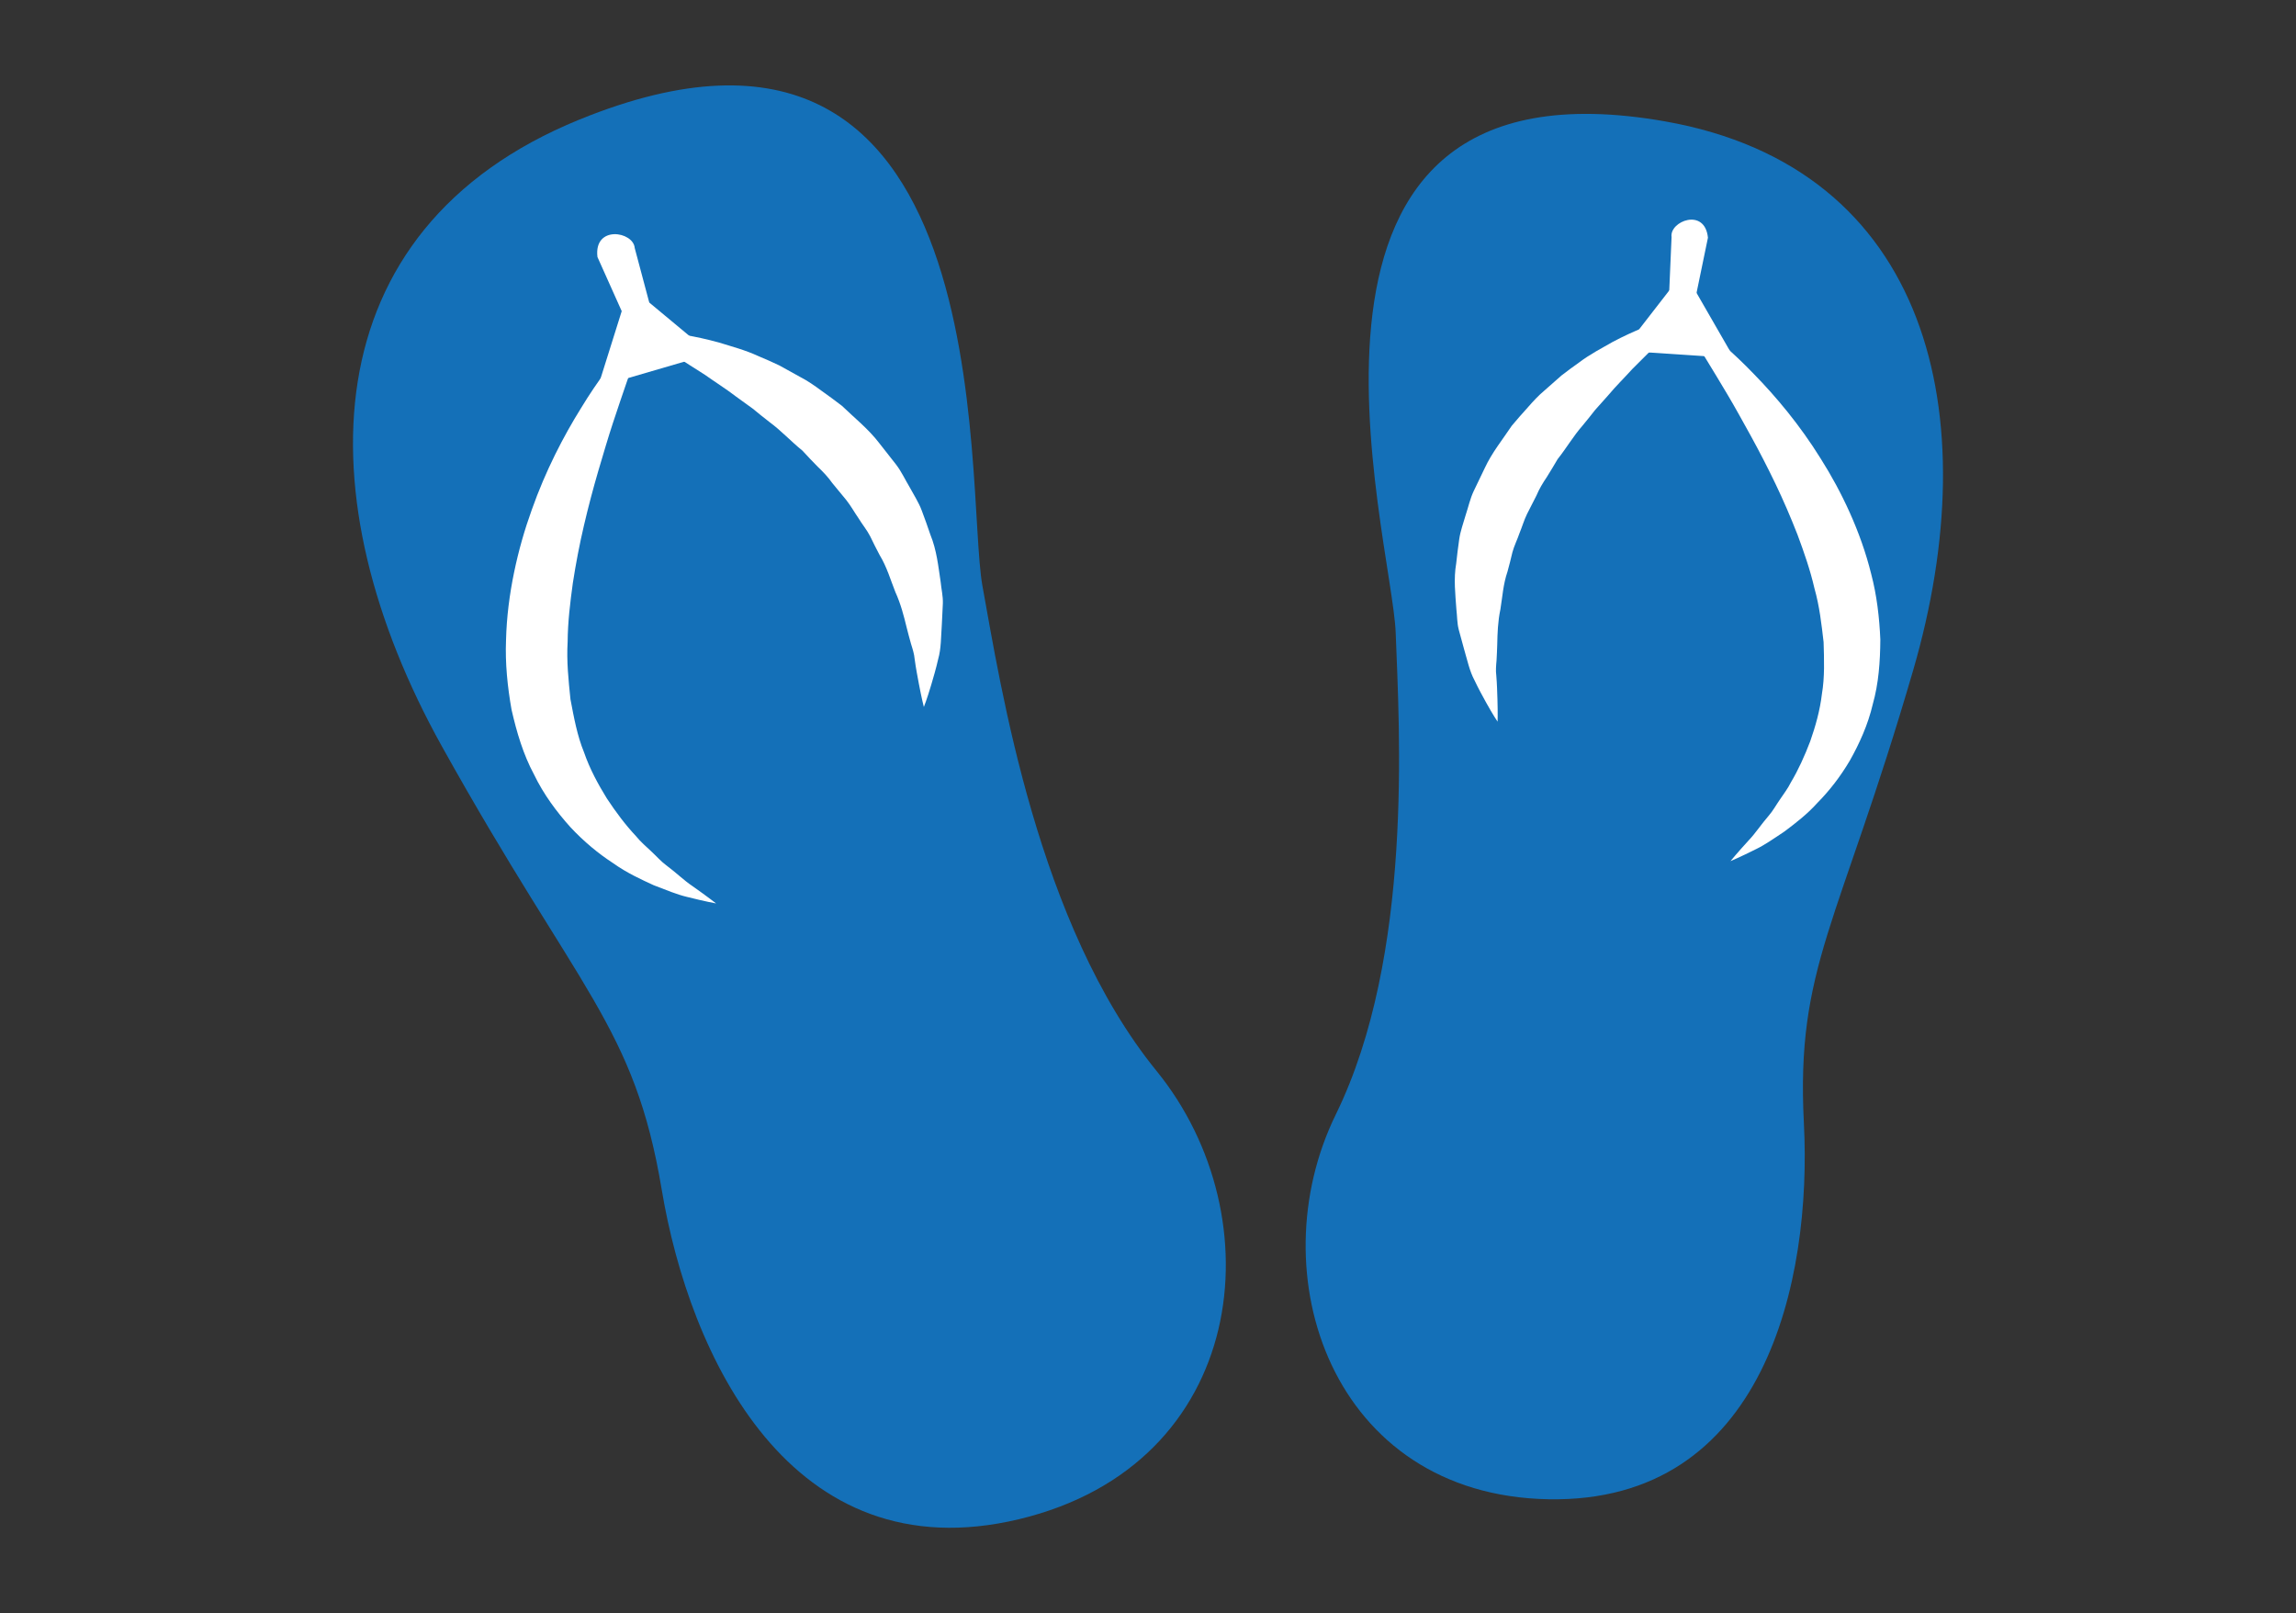 <?xml version="1.0" encoding="utf-8"?>
<!-- Generator: Adobe Illustrator 16.0.0, SVG Export Plug-In . SVG Version: 6.00 Build 0)  -->
<!DOCTYPE svg PUBLIC "-//W3C//DTD SVG 1.1//EN" "http://www.w3.org/Graphics/SVG/1.1/DTD/svg11.dtd">
<svg version="1.1" id="レイヤー_1" xmlns="http://www.w3.org/2000/svg" xmlns:xlink="http://www.w3.org/1999/xlink" x="0px"
	 y="0px" width="121px" height="85px" viewBox="0 0 121 85" enable-background="new 0 0 121 85" xml:space="preserve">
<rect x="0" y="0" width="121" height="85" fill="#333333" stroke="none"/>
<path fill="#1470B8" d="M30.529,6.303c-14.237,5.806-14.487,20.003-7.244,33.017c7.244,13.012,10.141,14.7,11.59,23.375
	c1.448,8.675,6.761,20.243,18.833,17.352c12.072-2.893,13.521-15.905,7.243-23.617c-6.277-7.712-8.208-20.244-9.174-25.544
	C50.812,25.583,52.984-2.855,30.529,6.303z"/>
<polygon fill="#FFFFFF" points="31.512,20.384 33.178,15.078 37.47,18.646 "/>
<path fill="#FFFFFF" d="M34.15,16.966c0,0-0.192,0.538-0.529,1.48c-0.334,0.936-0.799,2.265-1.321,3.844
	c-0.261,0.791-0.511,1.653-0.779,2.555c-0.263,0.904-0.517,1.856-0.746,2.84c-0.231,0.984-0.426,2.002-0.585,3.029
	c-0.142,1.029-0.268,2.07-0.275,3.1c-0.062,1.035,0.047,2.042,0.148,3.03c0.183,0.966,0.358,1.925,0.713,2.789
	c0.305,0.885,0.742,1.685,1.201,2.43c0.48,0.729,0.99,1.409,1.535,1.988c0.251,0.313,0.547,0.556,0.813,0.811
	c0.271,0.25,0.506,0.523,0.774,0.721c0.533,0.396,0.965,0.82,1.373,1.091c0.803,0.563,1.267,0.929,1.267,0.929
	s-0.562-0.099-1.551-0.349c-0.498-0.118-1.069-0.353-1.74-0.612c-0.647-0.299-1.404-0.639-2.138-1.163
	c-0.759-0.493-1.533-1.126-2.258-1.905c-0.708-0.791-1.401-1.709-1.911-2.771c-0.561-1.042-0.911-2.216-1.183-3.414
	c-0.212-1.201-0.34-2.442-0.29-3.658c0.03-1.22,0.186-2.418,0.424-3.569c0.237-1.15,0.555-2.255,0.929-3.291
	c0.734-2.08,1.679-3.89,2.596-5.362c0.898-1.481,1.793-2.617,2.448-3.384C33.72,17.356,34.15,16.966,34.15,16.966z"/>
<path fill="#FFFFFF" d="M33.477,17.483c0,0,0.45-0.049,1.232,0.009c0.784,0.043,1.895,0.2,3.196,0.56
	c0.64,0.202,1.358,0.385,2.065,0.713c0.36,0.15,0.728,0.312,1.099,0.489c0.361,0.199,0.729,0.403,1.105,0.611
	c0.384,0.198,0.745,0.447,1.103,0.713c0.364,0.26,0.731,0.524,1.092,0.804c0.661,0.638,1.4,1.22,1.974,1.974l0.873,1.112
	c0.288,0.37,0.485,0.808,0.725,1.206c0.221,0.41,0.476,0.797,0.636,1.227c0.159,0.43,0.316,0.852,0.454,1.271
	c0.337,0.82,0.418,1.681,0.539,2.469c0.039,0.398,0.132,0.775,0.119,1.15c-0.018,0.373-0.036,0.734-0.052,1.079
	c-0.047,0.687-0.037,1.308-0.191,1.845c-0.122,0.539-0.263,1.002-0.372,1.377c-0.222,0.752-0.386,1.159-0.386,1.159
	s-0.118-0.449-0.259-1.2c-0.069-0.375-0.16-0.825-0.227-1.332c-0.021-0.253-0.104-0.519-0.191-0.794
	c-0.083-0.276-0.15-0.566-0.23-0.864c-0.146-0.599-0.307-1.234-0.594-1.865c-0.255-0.639-0.447-1.324-0.833-1.956
	c-0.175-0.322-0.334-0.654-0.498-0.988c-0.17-0.331-0.419-0.626-0.614-0.95c-0.217-0.312-0.399-0.647-0.639-0.95l-0.738-0.896
	c-0.223-0.317-0.492-0.6-0.775-0.869c-0.278-0.273-0.538-0.564-0.804-0.845c-0.605-0.49-1.129-1.062-1.74-1.509
	c-0.295-0.234-0.591-0.46-0.872-0.699c-0.299-0.216-0.591-0.427-0.876-0.633c-0.562-0.432-1.135-0.786-1.65-1.154
	c-0.536-0.341-1.027-0.654-1.462-0.93c-0.45-0.274-0.841-0.513-1.164-0.71C33.857,17.709,33.477,17.483,33.477,17.483z"/>
<path fill="#FFFFFF" d="M33.246,17.47l1.287-0.339l-1.083-4.063c-0.068-0.88-2.167-1.219-1.964,0.474L33.246,17.47z"/>
<path fill="#1470B8" d="M87.746,6.395c13.944,2.451,16.995,15.471,13.078,28.924c-3.916,13.453-6.183,15.594-5.758,23.875
	s-2.044,20.012-13.462,19.803c-11.421-0.21-15.312-11.896-11.208-20.271c4.105-8.376,3.345-20.306,3.158-25.382
	C73.366,28.266,65.754,2.526,87.746,6.395z"/>
<polygon fill="#FFFFFF" points="91.387,18.871 88.753,14.295 85.506,18.482 "/>
<path fill="#FFFFFF" d="M88.241,16.244c0,0,0.289,0.461,0.793,1.265c0.503,0.798,1.206,1.936,2.013,3.293
	c0.404,0.679,0.812,1.427,1.245,2.207c0.429,0.784,0.859,1.615,1.274,2.479s0.805,1.768,1.164,2.688
	c0.343,0.924,0.672,1.864,0.89,2.816c0.269,0.946,0.375,1.902,0.484,2.839c0.028,0.932,0.062,1.857-0.088,2.73
	c-0.103,0.884-0.343,1.714-0.617,2.498c-0.295,0.775-0.628,1.51-1.015,2.158c-0.168,0.341-0.393,0.626-0.587,0.918
	c-0.2,0.288-0.363,0.588-0.57,0.826c-0.412,0.475-0.726,0.958-1.048,1.292c-0.63,0.687-0.983,1.121-0.983,1.121
	s0.5-0.207,1.366-0.642c0.437-0.211,0.919-0.546,1.486-0.925c0.54-0.409,1.17-0.878,1.743-1.517
	c0.604-0.611,1.191-1.356,1.703-2.227c0.494-0.879,0.949-1.872,1.203-2.962c0.306-1.081,0.39-2.239,0.397-3.406
	c-0.05-1.155-0.186-2.333-0.481-3.45c-0.278-1.125-0.668-2.203-1.124-3.222c-0.456-1.018-0.978-1.976-1.537-2.858
	c-1.105-1.779-2.354-3.262-3.504-4.439c-1.137-1.188-2.199-2.059-2.964-2.635C88.718,16.518,88.241,16.244,88.241,16.244z"/>
<path fill="#FFFFFF" d="M88.969,16.586c0,0-0.427,0.046-1.141,0.261c-0.718,0.2-1.714,0.573-2.847,1.173
	c-0.551,0.318-1.18,0.637-1.77,1.085c-0.302,0.213-0.609,0.438-0.918,0.678c-0.293,0.259-0.592,0.524-0.899,0.793
	c-0.314,0.262-0.598,0.568-0.875,0.887c-0.284,0.315-0.571,0.637-0.847,0.969c-0.483,0.727-1.049,1.418-1.426,2.234l-0.581,1.209
	c-0.192,0.403-0.284,0.85-0.425,1.268c-0.121,0.426-0.277,0.837-0.338,1.267c-0.059,0.431-0.118,0.854-0.159,1.272
	c-0.145,0.83-0.043,1.643,0.007,2.398c0.045,0.377,0.036,0.746,0.125,1.091c0.093,0.341,0.183,0.673,0.27,0.989
	c0.184,0.627,0.303,1.204,0.555,1.671c0.224,0.476,0.449,0.874,0.626,1.199c0.361,0.65,0.597,0.995,0.597,0.995
	s0.016-0.44-0.007-1.166c-0.013-0.361-0.02-0.797-0.062-1.28c-0.033-0.239-0.011-0.502,0.014-0.774
	c0.021-0.273,0.023-0.556,0.037-0.848c0.012-0.585,0.031-1.207,0.167-1.852c0.106-0.645,0.144-1.318,0.373-1.984
	c0.095-0.334,0.176-0.675,0.259-1.018c0.09-0.342,0.259-0.667,0.373-1.007c0.138-0.333,0.237-0.682,0.397-1.011l0.5-0.981
	c0.142-0.341,0.333-0.657,0.542-0.965c0.201-0.311,0.382-0.634,0.572-0.947c0.46-0.578,0.83-1.216,1.304-1.756
	c0.226-0.277,0.454-0.548,0.665-0.827c0.232-0.261,0.46-0.517,0.683-0.766c0.432-0.516,0.89-0.961,1.292-1.408
	c0.427-0.426,0.818-0.816,1.165-1.162c0.361-0.346,0.674-0.646,0.933-0.895C88.665,16.875,88.969,16.586,88.969,16.586z"/>
<path fill="#FFFFFF" d="M89.182,16.527l-1.262-0.051l0.172-3.987c-0.119-0.83,1.758-1.574,1.917,0.036L89.182,16.527z"/>
</svg>
